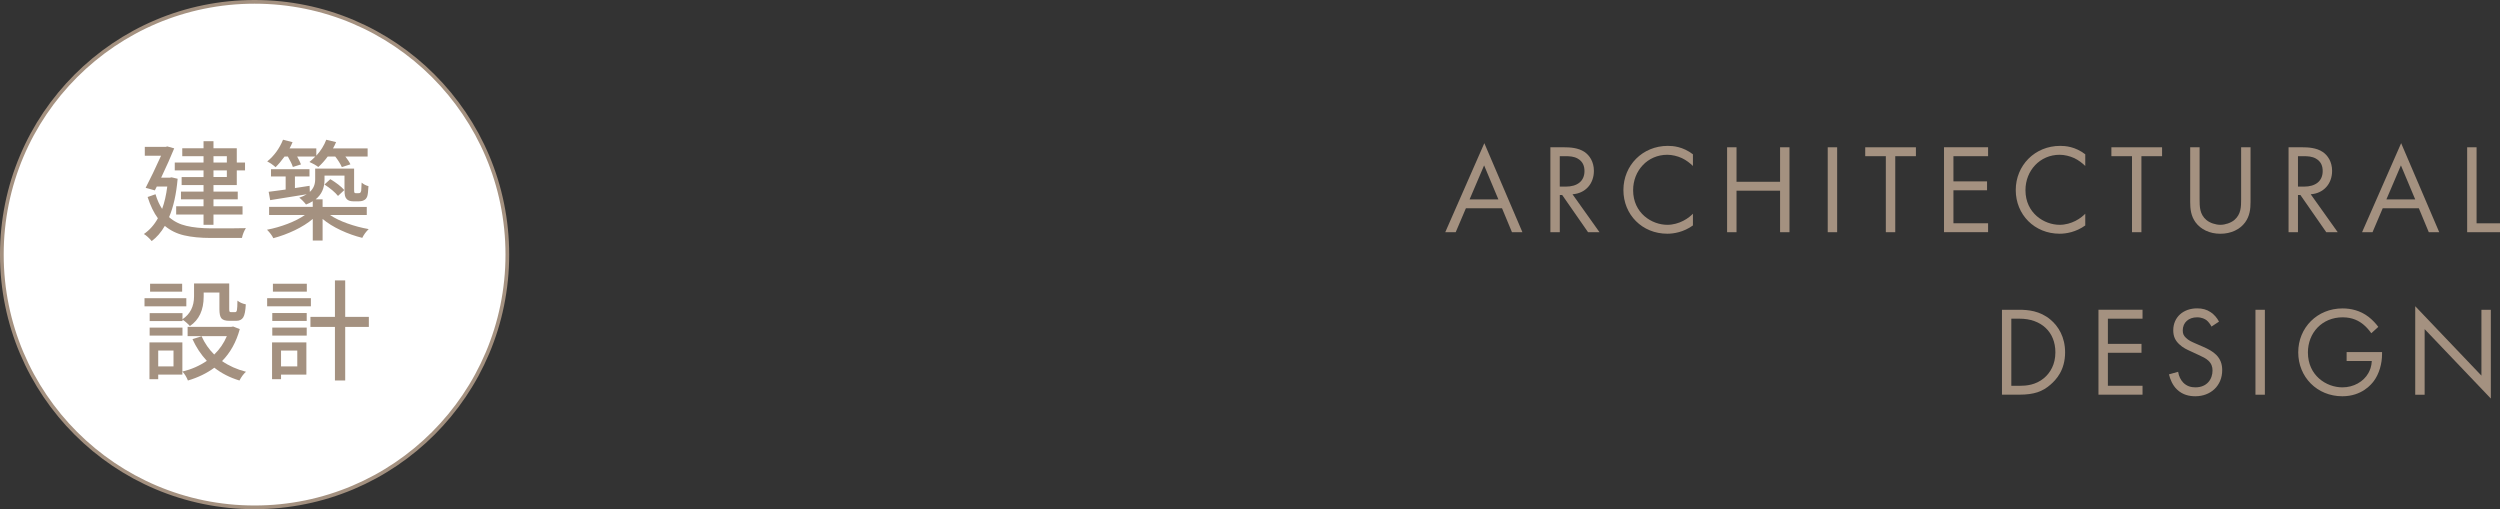 <?xml version="1.0" encoding="UTF-8"?><svg id="D" xmlns="http://www.w3.org/2000/svg" viewBox="0 0 676.77 137.85"><rect x="0" y="0" width="676.77" height="137.85" fill="#333333" stroke="none"/><defs><style>.cls-1{fill:#a49180;}.cls-2{fill:#fff;stroke:#a49180;stroke-miterlimit:10;}</style></defs><circle class="cls-2" cx="68.92" cy="68.92" r="68.42"/><path class="cls-1" d="m46.47,48.01l1.62.38c-.37,4.19-1.14,7.65-2.32,10.39,1.31,1.16,2.88,1.95,4.72,2.37,1.83.43,4.05.65,6.66.67,5.09,0,8.23-.02,9.41-.06-.5.79-.86,1.68-1.07,2.66h-8.39c-2.84,0-5.26-.24-7.27-.71s-3.74-1.33-5.21-2.56c-1.02,1.76-2.21,3.13-3.56,4.11-.73-.87-1.44-1.51-2.11-1.91,1.54-1.06,2.81-2.48,3.79-4.26-1.1-1.49-2.03-3.41-2.78-5.76l2.14-.75c.44,1.51,1.04,2.83,1.79,3.97.64-1.74,1.1-3.75,1.39-6.05h-2.84l-.52,1.04-2.49-.69c1.27-2.45,2.66-5.35,4.17-8.69h-4.4v-2.4h5.67l.41-.12,1.88.52c-.89,2.2-2.07,4.84-3.53,7.93h2.4l.43-.09Zm8.63-.09v-1.79h-7.79v-2.14h7.79v-1.71h-5.76v-2.14h5.76v-1.91h2.69v1.91h6.31v3.85h2.23v2.14h-2.23v3.97h-6.31v1.77h6.57v2.09h-6.57v1.88h7.87v2.23h-7.87v2.78h-2.69v-2.78h-7.41v-2.23h7.41v-1.88h-6.11v-2.09h6.11v-1.77h-5.93v-2.17h5.93Zm2.69-5.64v1.71h3.62v-1.71h-3.62Zm3.62,5.64v-1.79h-3.62v1.79h3.62Z"/><path class="cls-1" d="m99.29,58.2h-9.96c1.29.87,2.88,1.64,4.75,2.3,1.87.67,3.78,1.17,5.73,1.52-.73.7-1.31,1.49-1.74,2.37-1.95-.48-3.89-1.17-5.82-2.07-1.93-.9-3.57-1.92-4.92-3.05v5.85h-2.66v-5.85c-1.35,1.14-2.98,2.16-4.88,3.07-1.9.91-3.84,1.62-5.8,2.14-.35-.73-.92-1.5-1.71-2.29,1.85-.35,3.71-.88,5.57-1.59,1.86-.71,3.43-1.52,4.7-2.4h-9.7v-2.2h11.81v-1.53c-.6.37-1.21.67-1.82.9-.19-.27-.48-.6-.87-1-.39-.4-.7-.68-.96-.85.77-.27,1.45-.58,2.03-.93-4.28.68-7.58,1.21-9.9,1.59l-.41-2.26c.27-.04.94-.12,2.01-.26,1.07-.13,1.93-.25,2.59-.35v-3.53h-3.97v-1.97h10.42v1.97h-3.94v3.13c.87-.13,2.19-.34,3.97-.61l.06,1.65c.96-.85,1.45-1.98,1.45-3.39v-2.92h10.54v5.62c0,.54.03.84.09.9.08.1.21.14.41.14h.64c.21,0,.38-.03.49-.09.13-.12.23-.31.29-.58.04-.27.08-1,.12-2.2.56.48,1.18.8,1.85.96-.08,1.49-.19,2.42-.35,2.81-.19.5-.49.84-.9,1.01-.33.19-.81.29-1.45.29h-1.39c-.79,0-1.38-.19-1.77-.58-.23-.23-.4-.53-.49-.88-.1-.36-.14-.95-.14-1.78v-3.73h-5.41v1.1c0,2.28-.8,4.05-2.4,5.33h1.88v2.05h11.96v2.2Zm-21.36-15.83h-.9c-.83,1.16-1.64,2.12-2.43,2.89-.71-.64-1.47-1.16-2.26-1.56,1.87-1.52,3.3-3.48,4.28-5.88l2.58.67c-.25.6-.52,1.16-.81,1.68h7.24v1.97c1.22-1.33,2.11-2.77,2.69-4.31l2.66.64c-.27.64-.55,1.21-.84,1.71h9.38v2.2h-6.02c.66.85,1.11,1.55,1.36,2.11l-2.32.75c-.41-.91-1-1.86-1.79-2.87h-2.03c-.79,1.08-1.64,2.03-2.55,2.84-.69-.52-1.5-.97-2.4-1.36.42-.33.96-.82,1.59-1.48h-4.92c.5.91.85,1.62,1.04,2.14l-2.2.69c-.21-.67-.66-1.62-1.36-2.84Zm9.9,7.58l1.59-1.45c1.62.97,2.89,1.95,3.79,2.95l-1.71,1.59c-.81-1-2.04-2.04-3.68-3.1Z"/><path class="cls-1" d="m50.44,80.72v2.2h-11.32v-2.2h11.32Zm-1.07,11.98v8.71h-6.54v1.24h-2.37v-9.96h8.92Zm.03-7.96v1.68c2.08-1.39,3.13-3.45,3.13-6.19v-3.5h9.52v6.95c0,.35.03.57.09.67.06.1.18.15.38.15h1.16c.23,0,.39-.19.46-.56.08-.38.12-1.23.14-2.56.58.48,1.33.82,2.26,1.01-.08,1.72-.31,2.89-.69,3.52-.39.63-1.01.94-1.88.94h-1.88c-1.04,0-1.75-.22-2.13-.65-.38-.43-.56-1.26-.56-2.48v-4.52h-4.26v1.07c0,3.67-1.25,6.33-3.73,7.99-.19-.23-.5-.54-.93-.91-.42-.38-.78-.65-1.07-.82v.38h-8.89v-2.14h8.89Zm-8.89,6.11v-2.17h8.89v2.17h-8.89Zm8.8-14.04v2.14h-8.68v-2.14h8.68Zm-2.34,18.09h-4.14v4.29h4.14v-4.29Zm16.15-6.51l1.79.7c-.95,3.49-2.55,6.38-4.8,8.66,1.87,1.29,4.03,2.26,6.48,2.89-.68.6-1.26,1.39-1.77,2.37-2.6-.79-4.87-1.95-6.8-3.47-2.03,1.5-4.41,2.66-7.15,3.47-.35-.91-.84-1.72-1.48-2.43,2.41-.58,4.61-1.54,6.6-2.89-1.62-1.76-2.91-3.71-3.88-5.88l2.46-.78c.85,1.89,1.99,3.54,3.42,4.95,1.49-1.43,2.62-3.09,3.42-4.98h-10.62v-2.52h11.84l.49-.09Z"/><path class="cls-1" d="m84.16,80.72v2.2h-11.84v-2.2h11.84Zm-1.22,11.98v8.71h-6.86v1.24h-2.43v-9.96h9.29Zm-9.23-5.82v-2.14h9.32v2.14h-9.32Zm0,3.97v-2.17h9.32v2.17h-9.32Zm9.35-14.04v2.14h-9.18v-2.14h9.18Zm-2.58,18.09h-4.4v4.29h4.4v-4.29Zm19.37-9.12v2.72h-6.4v14.5h-2.78v-14.5h-6.63v-2.72h6.63v-9.87h2.78v9.87h6.4Z"/><path class="cls-1" d="m406.62,56.38h-9.79l-2.76,6.48h-2.83l10.58-24.1,10.31,24.1h-2.83l-2.69-6.48Zm-1-2.41l-3.86-9.2-3.93,9.2h7.79Z"/><path class="cls-1" d="m423.38,39.87c1.55,0,3.86.1,5.58,1.28,1.34.9,2.52,2.65,2.52,5.1,0,3.52-2.31,6.1-5.79,6.34l7.31,10.27h-3.1l-7-10.07h-.65v10.07h-2.55v-22.99h3.69Zm-1.14,10.65h1.62c3.17,0,5.07-1.52,5.07-4.21,0-1.27-.38-2.55-1.83-3.38-1.03-.59-2.21-.65-3.31-.65h-1.55v8.24Z"/><path class="cls-1" d="m458.3,44.94c-.72-.72-1.83-1.59-3-2.14-1.21-.55-2.62-.9-3.96-.9-5.31,0-9.24,4.28-9.24,9.58,0,6.24,5.07,9.38,9.27,9.38,1.55,0,3.07-.45,4.27-1.07,1.31-.65,2.24-1.52,2.65-1.93v3.17c-2.55,1.83-5.21,2.24-6.93,2.24-6.83,0-11.89-5.17-11.89-11.82s5.14-11.96,12.03-11.96c1.38,0,4.03.17,6.79,2.28v3.17Z"/><path class="cls-1" d="m470.09,49.21h11.79v-9.34h2.55v22.99h-2.55v-11.24h-11.79v11.24h-2.55v-22.99h2.55v9.34Z"/><path class="cls-1" d="m497.33,39.87v22.99h-2.55v-22.99h2.55Z"/><path class="cls-1" d="m513.06,42.28v20.58h-2.55v-20.58h-5.58v-2.41h13.72v2.41h-5.58Z"/><path class="cls-1" d="m538.19,42.28h-9.38v6.82h9.1v2.41h-9.1v8.93h9.38v2.41h-11.93v-22.99h11.93v2.41Z"/><path class="cls-1" d="m564.51,44.94c-.72-.72-1.83-1.59-3-2.14-1.21-.55-2.62-.9-3.96-.9-5.31,0-9.24,4.28-9.24,9.58,0,6.24,5.07,9.38,9.27,9.38,1.55,0,3.07-.45,4.27-1.07,1.31-.65,2.24-1.52,2.65-1.93v3.17c-2.55,1.83-5.21,2.24-6.93,2.24-6.83,0-11.89-5.17-11.89-11.82s5.14-11.96,12.03-11.96c1.38,0,4.03.17,6.79,2.28v3.17Z"/><path class="cls-1" d="m579.7,42.28v20.58h-2.55v-20.58h-5.58v-2.41h13.72v2.41h-5.58Z"/><path class="cls-1" d="m595.45,53.97c0,1.93,0,4.03,1.83,5.58.93.79,2.52,1.31,3.79,1.31s2.86-.52,3.79-1.31c1.83-1.55,1.83-3.65,1.83-5.58v-14.1h2.55v14.79c0,1.93-.21,3.79-1.45,5.52-1.38,1.9-3.79,3.1-6.72,3.1s-5.34-1.21-6.72-3.1c-1.24-1.72-1.45-3.58-1.45-5.52v-14.79h2.55v14.1Z"/><path class="cls-1" d="m623.22,39.87c1.55,0,3.86.1,5.58,1.28,1.34.9,2.52,2.65,2.52,5.1,0,3.52-2.31,6.1-5.79,6.34l7.31,10.27h-3.1l-7-10.07h-.66v10.07h-2.55v-22.99h3.69Zm-1.14,10.65h1.62c3.17,0,5.07-1.52,5.07-4.21,0-1.27-.38-2.55-1.83-3.38-1.03-.59-2.21-.65-3.31-.65h-1.55v8.24Z"/><path class="cls-1" d="m654.81,56.38h-9.79l-2.76,6.48h-2.83l10.58-24.1,10.31,24.1h-2.83l-2.69-6.48Zm-1-2.41l-3.86-9.2-3.93,9.2h7.79Z"/><path class="cls-1" d="m670.43,39.87v20.58h6.34v2.41h-8.89v-22.99h2.55Z"/><path class="cls-1" d="m541.94,83.86h4.69c2.31,0,5.58.24,8.48,2.69,2.1,1.76,3.93,4.69,3.93,8.82,0,4.83-2.38,7.41-4.03,8.82-2.1,1.79-4.31,2.65-8.41,2.65h-4.65v-22.99Zm2.55,20.58h2.24c1.83,0,4.34-.21,6.58-2.07,1.72-1.45,3.1-3.72,3.1-7,0-5.52-3.86-9.1-9.69-9.1h-2.24v18.16Z"/><path class="cls-1" d="m580,86.27h-9.38v6.82h9.1v2.41h-9.1v8.93h9.38v2.41h-11.93v-22.99h11.93v2.41Z"/><path class="cls-1" d="m598.67,88.41c-.31-.62-.83-1.31-1.34-1.72-.45-.34-1.28-.79-2.58-.79-2.27,0-3.86,1.41-3.86,3.55,0,.9.24,1.41.86,2,.69.69,1.55,1.07,2.41,1.45l2.21.96c1.34.59,2.58,1.21,3.55,2.17,1.17,1.17,1.65,2.52,1.65,4.17,0,4.24-3.14,7.07-7.27,7.07-1.52,0-3.41-.31-5-1.86-1.14-1.1-1.83-2.69-2.14-4.07l2.48-.69c.17,1.21.72,2.24,1.38,2.93,1,1,2.14,1.28,3.31,1.28,3.14,0,4.62-2.24,4.62-4.55,0-1.04-.31-1.93-1.14-2.69-.66-.62-1.55-1.03-2.76-1.59l-2.07-.96c-.9-.41-2.03-.9-3.07-1.9-1-.96-1.59-2.03-1.59-3.76,0-3.55,2.72-5.93,6.45-5.93,1.41,0,2.55.28,3.69,1.04.93.62,1.72,1.55,2.24,2.55l-2.03,1.34Z"/><path class="cls-1" d="m613.12,83.86v22.99h-2.55v-22.99h2.55Z"/><path class="cls-1" d="m635.26,95.31h9.58v.55c0,2.55-.76,5.31-2.21,7.27-.69.93-3.27,4.14-8.55,4.14-6.83,0-11.93-5.21-11.93-11.89s5.14-11.89,12-11.89c2.21,0,4.79.55,7.03,2.28,1.03.79,2,1.83,2.65,2.72l-1.9,1.72c-.65-.93-1.41-1.76-2.17-2.38-1.1-.9-2.83-1.93-5.58-1.93-5.55,0-9.41,4.17-9.41,9.51,0,6.27,5,9.45,9.34,9.45,3.07,0,5.72-1.55,7.03-3.86.41-.72.86-1.83.93-3.28h-6.82v-2.41Z"/><path class="cls-1" d="m653.82,106.85v-23.96l17.92,18.79v-17.82h2.55v24.03l-17.92-18.79v17.75h-2.55Z"/></svg>